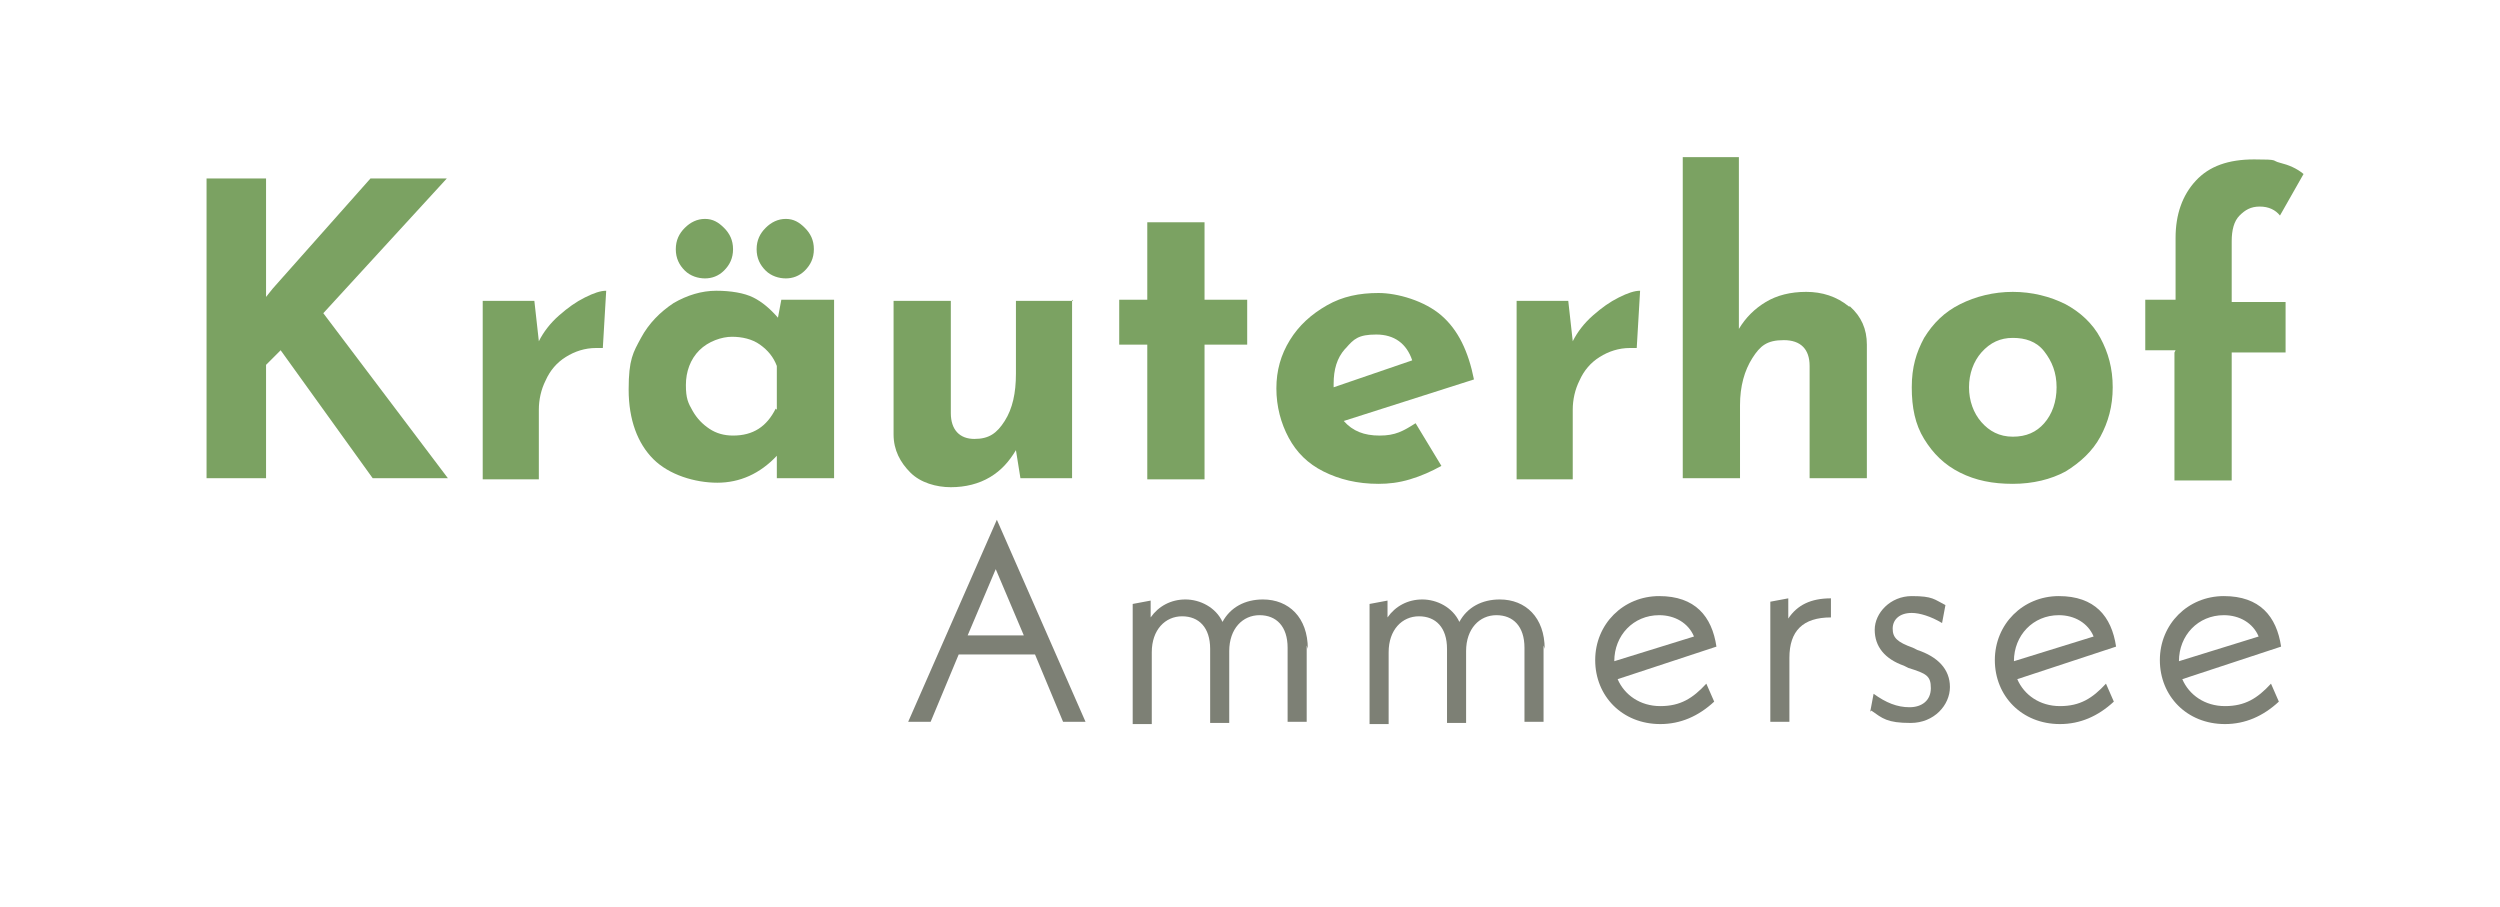 <?xml version="1.0" encoding="UTF-8"?>
<svg id="Ebene_2" xmlns="http://www.w3.org/2000/svg" version="1.1" viewBox="0 0 222.7 80.8">
  <!-- Generator: Adobe Illustrator 29.0.1, SVG Export Plug-In . SVG Version: 2.1.0 Build 192)  -->
  <defs>
    <style>
      .st0 {
        fill: #7d8075;
      }

      .st1 {
        fill: #7ba262;
      }
    </style>
  </defs>
  <g id="OBJECTS">
    <g>
      <g>
        <path class="st1" d="M23.5,26.7l.8-1,8.7-9.8h6.8l-11,12,11.1,14.7h-6.7l-8.2-11.4-1.3,1.3v10.1h-5.3V15.9h5.3v10.9c-.1,0-.2,0-.2,0Z"/>
        <path class="st1" d="M49.8,28.1c.8-.7,1.5-1.2,2.3-1.6.8-.4,1.4-.6,1.9-.6l-.3,5.1c-.1,0-.4,0-.6,0-1,0-1.9.3-2.7.8-.8.5-1.4,1.2-1.8,2.1-.4.8-.6,1.7-.6,2.6v6.2h-5v-15.9h4.6l.4,3.6c.4-.8,1-1.6,1.8-2.3h0Z"/>
        <path class="st1" d="M74.3,26.7v15.9h-5.1v-2c-1.5,1.6-3.3,2.4-5.3,2.4s-4.3-.7-5.7-2.1-2.2-3.5-2.2-6.2.4-3.3,1.1-4.6c.7-1.3,1.7-2.3,2.9-3.1,1.2-.7,2.5-1.1,3.8-1.1s2.5.2,3.3.6c.8.4,1.5,1,2.2,1.8l.3-1.6h4.7,0ZM61,20.3c.5-.5,1.1-.8,1.8-.8s1.2.3,1.7.8c.5.5.8,1.1.8,1.9s-.3,1.4-.8,1.9-1.1.7-1.7.7-1.3-.2-1.8-.7c-.5-.5-.8-1.1-.8-1.9s.3-1.4.8-1.9h0ZM69.2,36.5v-3.9c-.3-.8-.8-1.4-1.5-1.9s-1.6-.7-2.5-.7-2.1.4-2.9,1.2-1.2,1.9-1.2,3.1.2,1.6.6,2.3c.4.7.9,1.2,1.5,1.6.6.4,1.3.6,2.1.6,1.8,0,3-.8,3.8-2.4h0ZM68.2,20.3c.5-.5,1.1-.8,1.8-.8s1.2.3,1.7.8c.5.5.8,1.1.8,1.9s-.3,1.4-.8,1.9-1.1.7-1.7.7-1.3-.2-1.8-.7-.8-1.1-.8-1.9.3-1.4.8-1.9h0Z"/>
        <path class="st1" d="M95.5,26.7v15.9h-4.6l-.4-2.5c-.6,1-1.3,1.8-2.3,2.4-1,.6-2.2.9-3.5.9s-2.7-.4-3.6-1.3-1.5-2-1.5-3.4v-11.9h5.1v10c0,1.5.8,2.3,2.1,2.3s2-.5,2.7-1.6c.7-1.1,1-2.5,1-4.2v-6.5h5.1,0Z"/>
        <path class="st1" d="M107.3,19.8v6.9h3.8v4h-3.8v12h-5.1v-12h-2.5v-4h2.5v-6.9h5.1Z"/>
        <path class="st1" d="M126.1,37.7l2.3,3.8c-.9.5-1.8.9-2.8,1.2-1,.3-1.9.4-2.8.4-1.9,0-3.5-.4-4.9-1.1s-2.4-1.7-3.1-3c-.7-1.3-1.1-2.8-1.1-4.4s.4-3,1.2-4.3,1.9-2.3,3.3-3.1c1.4-.8,2.9-1.1,4.6-1.1s4.1.7,5.6,2c1.5,1.3,2.4,3.2,2.9,5.7l-11.6,3.7c.8.9,1.8,1.3,3.2,1.3s2.1-.4,3.2-1.1h0ZM119.8,31.1c-.7.8-1,1.8-1,3.1v.3l7-2.4c-.5-1.5-1.6-2.3-3.2-2.3s-2,.4-2.7,1.2Z"/>
        <path class="st1" d="M141.9,28.1c.8-.7,1.5-1.2,2.3-1.6.8-.4,1.4-.6,1.9-.6l-.3,5.1c-.1,0-.4,0-.6,0-1,0-1.9.3-2.7.8-.8.5-1.4,1.2-1.8,2.1-.4.8-.6,1.7-.6,2.6v6.2h-5v-15.9h4.6l.4,3.6c.4-.8,1-1.6,1.8-2.3h0Z"/>
        <path class="st1" d="M164.8,27.3c1,.9,1.5,2,1.5,3.4v11.9h-5.1v-10c0-1.5-.8-2.3-2.3-2.3s-2.1.5-2.8,1.6c-.7,1.1-1.1,2.5-1.1,4.2v6.5h-5.1V14h5v15.3c.6-1,1.4-1.8,2.4-2.4,1-.6,2.2-.9,3.6-.9s2.7.4,3.8,1.3h0Z"/>
        <path class="st1" d="M171.4,30.1c.8-1.3,1.8-2.3,3.2-3,1.4-.7,3-1.1,4.7-1.1s3.3.4,4.7,1.1c1.3.7,2.4,1.7,3.1,3,.7,1.3,1.1,2.7,1.1,4.4s-.4,3.1-1.1,4.4c-.7,1.3-1.8,2.3-3.1,3.1-1.3.7-2.9,1.1-4.7,1.1s-3.3-.3-4.7-1c-1.4-.7-2.4-1.7-3.2-3-.8-1.3-1.1-2.8-1.1-4.6s.4-3.1,1.1-4.4h0ZM176.5,37.6c.7.8,1.6,1.3,2.8,1.3s2.1-.4,2.8-1.2,1.1-1.9,1.1-3.2-.4-2.3-1.1-3.2-1.7-1.2-2.8-1.2-2,.4-2.8,1.3c-.7.8-1.1,1.9-1.1,3.1s.4,2.3,1.1,3.1h0Z"/>
        <path class="st1" d="M193.8,31.2h-2.7v-4.5h2.7v-5.5c0-2.1.6-3.8,1.8-5.1,1.2-1.3,2.9-1.9,5.2-1.9s1.5.1,2.3.3c.8.2,1.5.5,2.1,1l-2.1,3.7c-.4-.5-1-.8-1.8-.8s-1.3.3-1.8.8-.7,1.3-.7,2.3v5.4h4.8v4.5h-4.8v11.4h-5.1v-11.4h0Z"/>
      </g>
      <g>
        <path class="st0" d="M92,58.3h-6.6l-2.5,6h-2l7.9-18,7.9,18h-2l-2.5-6h0ZM91.2,56.6l-2.5-5.9-2.5,5.9h5.1,0Z"/>
        <path class="st0" d="M116.4,57.5v6.8h-1.7v-6.6c0-1.9-1-2.9-2.5-2.9s-2.7,1.2-2.7,3.2v6.4h-1.7v-6.6c0-1.9-1-2.9-2.5-2.9s-2.7,1.2-2.7,3.2v6.4h-1.7v-10.7l1.6-.3v1.5c.7-1,1.8-1.6,3.1-1.6s2.7.7,3.3,2c.7-1.3,2-2,3.6-2,2.3,0,4,1.6,4,4.4h0Z"/>
        <path class="st0" d="M137.5,57.5v6.8h-1.7v-6.6c0-1.9-1-2.9-2.5-2.9s-2.7,1.2-2.7,3.2v6.4h-1.7v-6.6c0-1.9-1-2.9-2.5-2.9s-2.7,1.2-2.7,3.2v6.4h-1.7v-10.7l1.6-.3v1.5c.7-1,1.8-1.6,3.1-1.6s2.7.7,3.3,2c.7-1.3,2-2,3.6-2,2.3,0,4,1.6,4,4.4h0Z"/>
        <path class="st0" d="M152,60.9l.7,1.6c-1.4,1.3-3,2-4.8,2-3.4,0-5.8-2.5-5.8-5.7s2.5-5.7,5.7-5.7,4.7,1.8,5.1,4.5l-8.8,2.9c.6,1.4,2,2.4,3.8,2.4s2.9-.7,4.1-2h0ZM143.8,58.9h0c0,0,7.1-2.2,7.1-2.2-.5-1.2-1.7-1.9-3.1-1.9-2.3,0-4,1.8-4,4.1h0Z"/>
        <path class="st0" d="M163.1,53.2v1.8c-2.5,0-3.7,1.2-3.7,3.6v5.7h-1.7v-10.7l1.6-.3v1.8c.8-1.2,2-1.8,3.8-1.8h0Z"/>
        <path class="st0" d="M166.6,63.4l.3-1.6c1.1.8,2.1,1.2,3.2,1.2s1.9-.6,1.9-1.7-.4-1.3-2-1.8l-.4-.2c-1.7-.6-2.6-1.7-2.6-3.2s1.4-3,3.3-3,2,.3,3,.8l-.3,1.6c-1-.6-2-.9-2.7-.9-1.1,0-1.7.6-1.7,1.4s.4,1.2,1.8,1.7l.4.2c1.8.6,2.9,1.7,2.9,3.3s-1.4,3.2-3.5,3.2-2.5-.4-3.5-1.1h0Z"/>
        <path class="st0" d="M187.6,60.9l.7,1.6c-1.4,1.3-3,2-4.8,2-3.4,0-5.8-2.5-5.8-5.7s2.5-5.7,5.7-5.7,4.7,1.8,5.1,4.5l-8.8,2.9c.6,1.4,2,2.4,3.8,2.4s2.9-.7,4.1-2h0ZM179.4,58.9h0c0,0,7.1-2.2,7.1-2.2-.5-1.2-1.7-1.9-3.1-1.9-2.3,0-4,1.8-4,4.1h0Z"/>
        <path class="st0" d="M202.3,60.9l.7,1.6c-1.4,1.3-3,2-4.8,2-3.4,0-5.8-2.5-5.8-5.7s2.5-5.7,5.7-5.7,4.7,1.8,5.1,4.5l-8.8,2.9c.6,1.4,2,2.4,3.8,2.4s2.9-.7,4.1-2ZM194.1,58.9h0c0,0,7.1-2.2,7.1-2.2-.5-1.2-1.7-1.9-3.1-1.9-2.3,0-4,1.8-4,4.1h0Z"/>
      </g>
    </g>
  </g>
</svg>